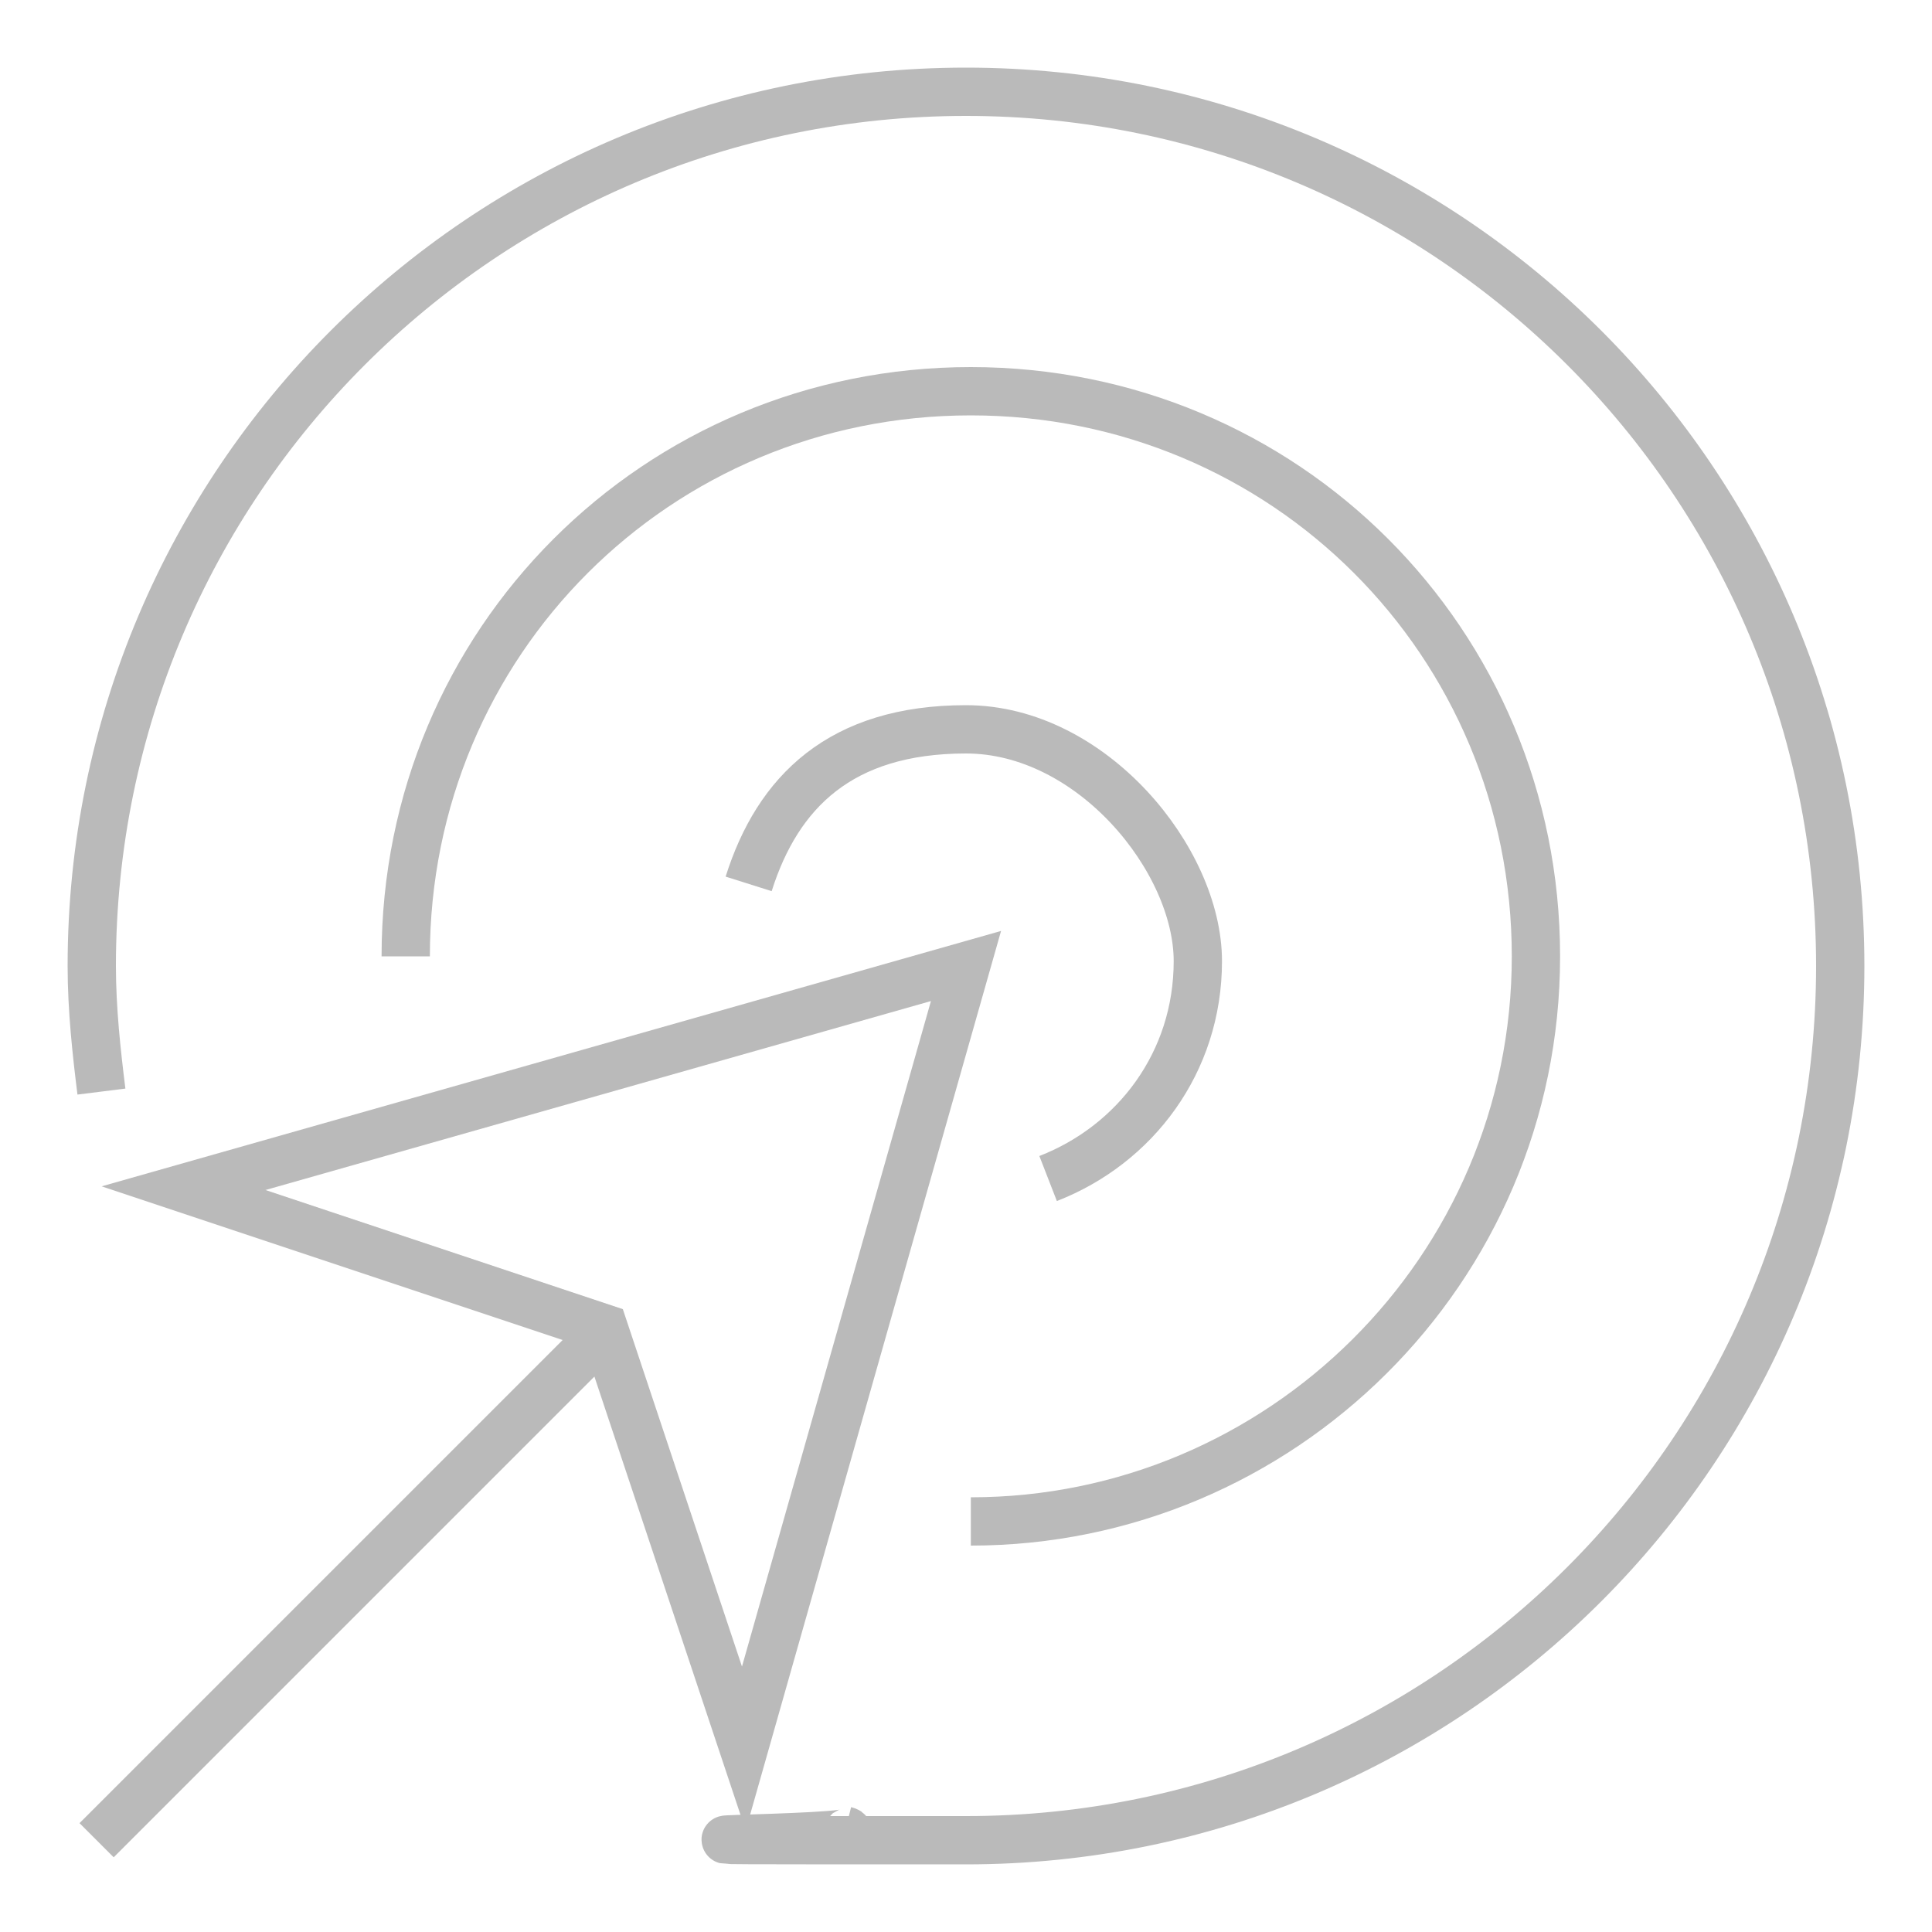 <?xml version="1.0" encoding="UTF-8"?>
<svg id="Layer_1" xmlns="http://www.w3.org/2000/svg" version="1.1" width="40" height="40" viewBox="0 0 40 40">
  <!-- Generator: Adobe Illustrator 29.1.0, SVG Export Plug-In . SVG Version: 2.1.0 Build 142)  fill="none" stroke="#BABABA" -->
  <defs>
    <style>
      .st0 {
        fill: none;
        stroke: #bababa;
        stroke-miterlimit: 10;
      }
    </style>
  </defs>
  <path fill="none" stroke="#BABABA" d="M20.1,31.5c6.4,0,11.7-5.2,11.7-11.7s-5.2-11.7-11.7-11.7-11.7,5.2-11.7,11.7"/>
  <path fill="none" stroke="#BABABA" d="M2.1,22.6c-.1-.8-.2-1.7-.2-2.6C1.9,10,10,1.9,20,1.9s18.1,8.1,18.1,18.1-8.1,18.1-18.1,18.1-1.7,0-2.5-.2"/>
  <path fill="none" stroke="#BABABA" d="M21.7,24.4c1.8-.7,3.1-2.4,3.1-4.5s-2.2-4.8-4.8-4.8-3.9,1.3-4.5,3.2"/>
  <polygon fill="none" stroke="#BABABA" points="20 20 15.4 36.2 12.5 27.5 3.8 24.6 20 20"/>
  <line fill="none" stroke="#BABABA" x1="12.5" y1="27.6" x2="2" y2="38.1"/>
</svg>